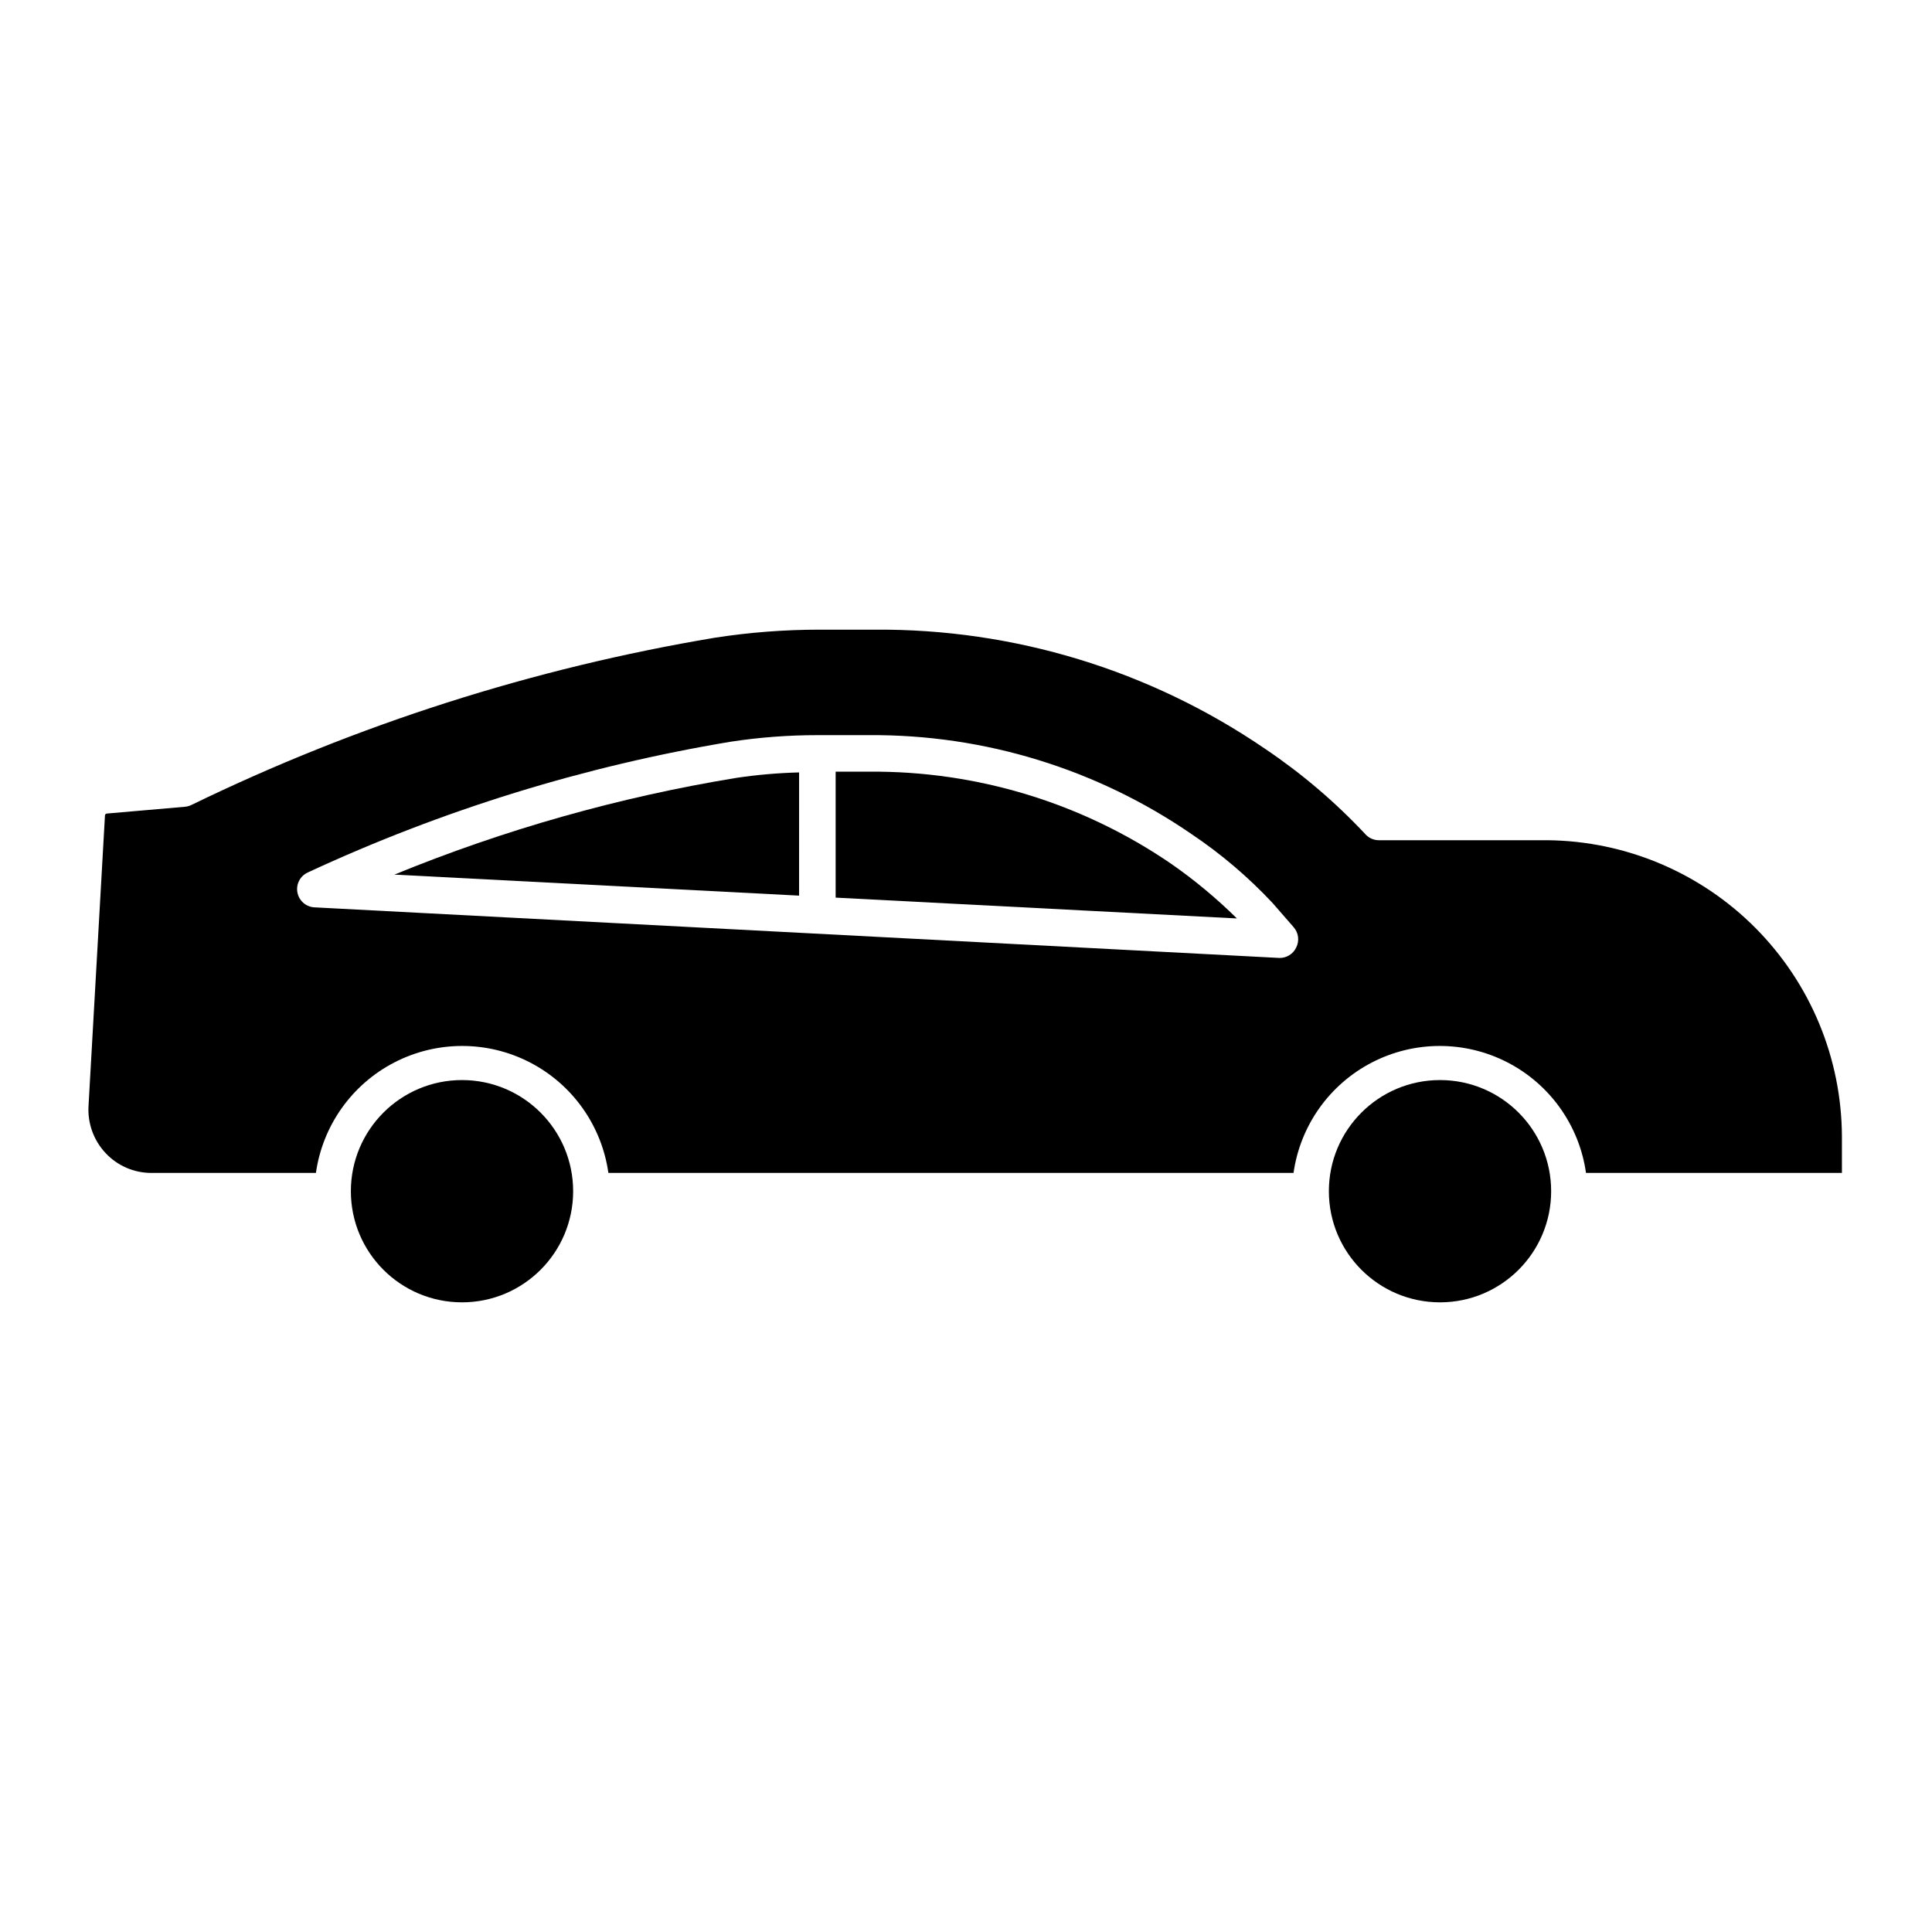 <?xml version="1.0" encoding="UTF-8"?>
<!-- Uploaded to: SVG Repo, www.svgrepo.com, Generator: SVG Repo Mixer Tools -->
<svg fill="#000000" width="800px" height="800px" version="1.1" viewBox="144 144 512 512" xmlns="http://www.w3.org/2000/svg">
 <g>
  <path d="m355.77 348.7c-5.594 0.145-11.176 0.629-16.711 1.457-31.051 5.094-61.426 13.691-90.543 25.625l107.25 5.57z"/>
  <path d="m555.07 459.68c0 16.27-13.188 29.453-29.453 29.453-16.27 0-29.453-13.184-29.453-29.453 0-16.266 13.184-29.453 29.453-29.453 16.266 0 29.453 13.188 29.453 29.453"/>
  <path d="m295.89 459.68c0 16.27-13.188 29.453-29.453 29.453s-29.453-13.184-29.453-29.453c0-16.266 13.188-29.453 29.453-29.453s29.453 13.188 29.453 29.453"/>
  <path d="m374.32 348.5h-8.867v33.379l106.34 5.519c-5.402-5.336-11.254-10.199-17.488-14.531-23.547-16.102-51.457-24.602-79.98-24.367z"/>
  <path d="m554.14 366.67h-44.715 0.004c-1.418 0-2.762-0.617-3.684-1.695-7.969-8.5-16.875-16.074-26.547-22.574-30.453-20.809-66.543-31.812-103.43-31.535h-14.535c-9.293 0-18.57 0.711-27.758 2.133-48.164 8.059-94.922 23.004-138.84 44.371-0.535 0.242-1.109 0.391-1.695 0.438l-20.637 1.793c-0.258 0.023-0.465 0.227-0.484 0.484l-4.359 77.023c-0.266 4.594 1.363 9.09 4.504 12.449 3.141 3.375 7.547 5.289 12.16 5.281h43.598c1.781-12.555 9.531-23.469 20.797-29.285 11.266-5.816 24.652-5.816 35.918 0 11.266 5.816 19.016 16.73 20.793 29.285h181.57c1.781-12.555 9.531-23.469 20.797-29.285 11.266-5.816 24.652-5.816 35.918 0 11.266 5.816 19.016 16.73 20.793 29.285h67.82v-9.688c-0.086-20.703-8.316-40.539-22.91-55.227-14.594-14.684-34.379-23.035-55.082-23.254zm-66.656 28.484c-0.816 1.664-2.508 2.719-4.359 2.715l-255.88-13.418c-2.215-0.156-4.043-1.797-4.434-3.984s0.758-4.359 2.785-5.269c35.621-16.539 73.312-28.191 112.05-34.637 7.629-1.164 15.34-1.75 23.059-1.742h13.613c30.516-0.207 60.359 8.961 85.5 26.254 7.805 5.242 14.988 11.352 21.414 18.215l5.57 6.394c1.344 1.504 1.613 3.688 0.68 5.473z"/>
 </g>
</svg>